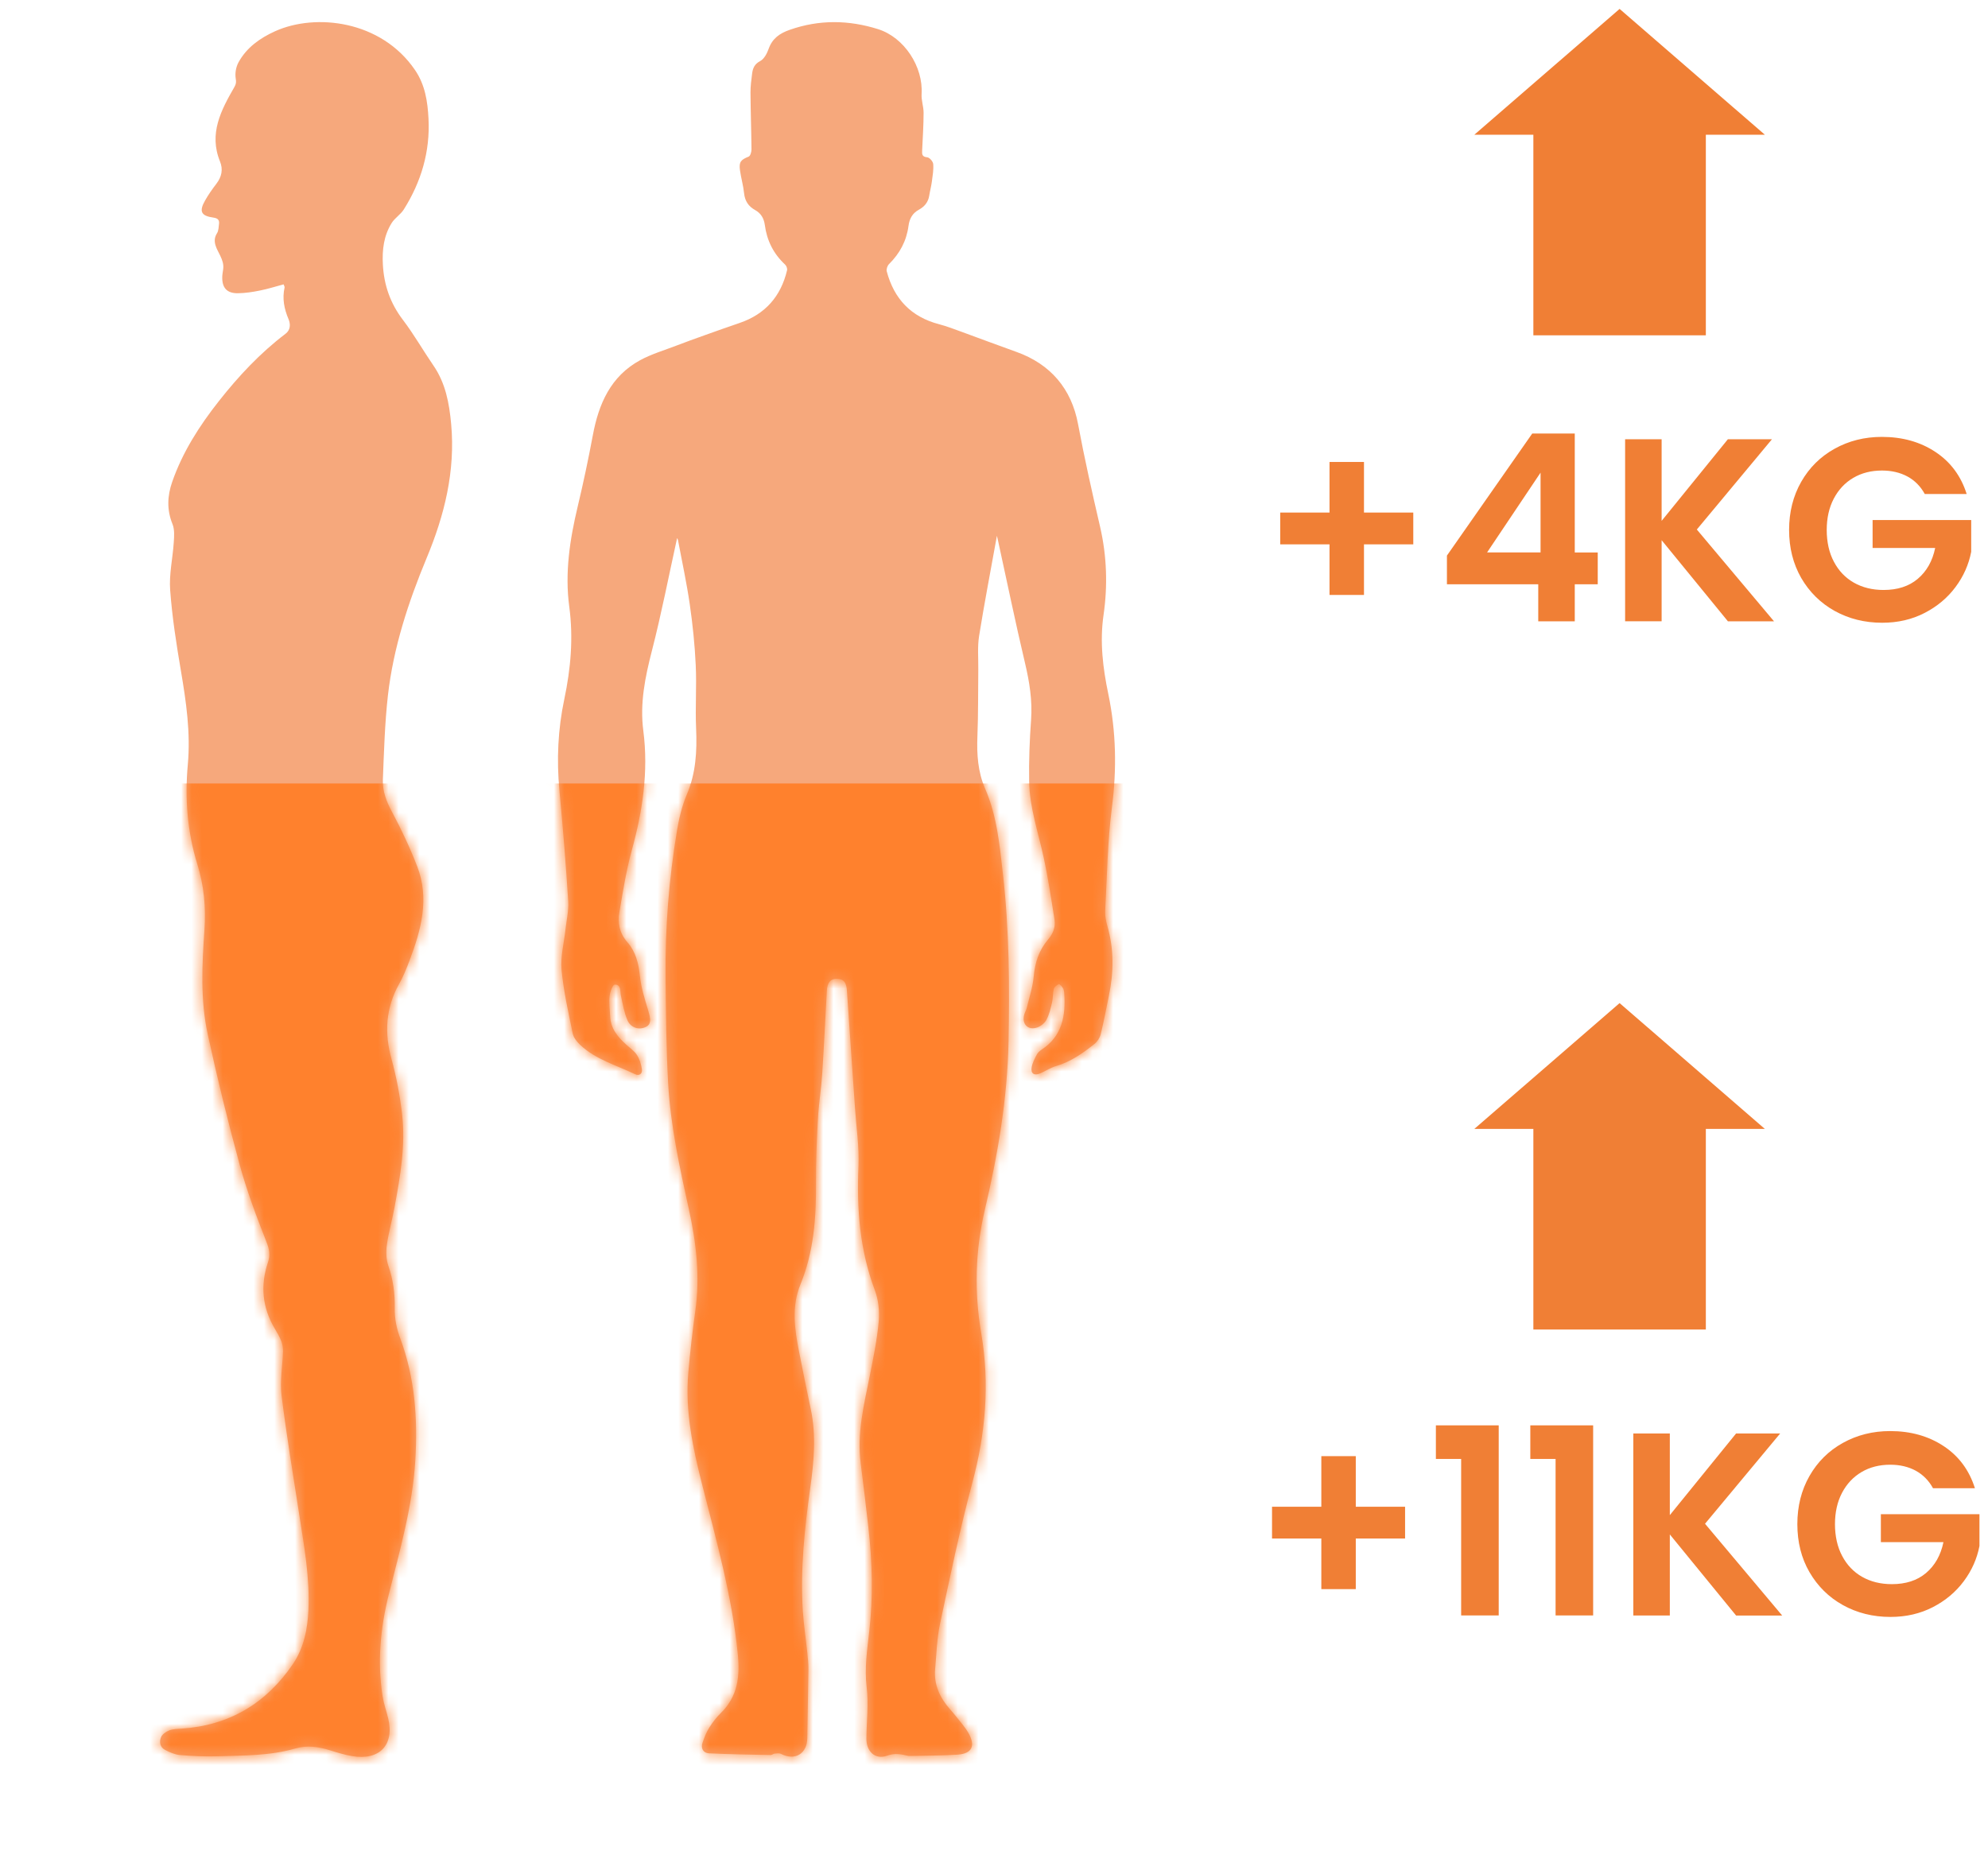 <svg width="192" height="181" viewBox="0 0 192 181" fill="none" xmlns="http://www.w3.org/2000/svg">
<g clip-path="url(#clip0_421_410)">
<path d="M65.388 52.005C64.597 55.59 63.889 59.248 62.966 62.84C62.306 65.406 61.785 67.931 62.132 70.593C62.642 74.527 62.06 78.359 61.011 82.16C60.477 84.097 60.165 86.1 59.824 88.085C59.638 89.152 59.824 90.136 60.603 91.023C61.383 91.917 61.676 93.032 61.797 94.237C61.91 95.376 62.27 96.504 62.606 97.613C62.87 98.483 62.876 98.938 62.414 99.178C61.755 99.52 60.927 99.31 60.597 98.549C60.279 97.805 60.141 96.972 59.968 96.168C59.872 95.724 60.01 95.095 59.362 95.107C59.188 95.107 58.918 95.802 58.876 96.198C58.81 96.84 58.894 97.493 58.924 98.147C58.972 99.346 59.668 100.18 60.507 100.929C60.855 101.241 61.269 101.523 61.515 101.907C61.767 102.302 61.922 102.794 61.994 103.262C62.06 103.711 61.755 103.969 61.311 103.753C59.524 102.89 57.557 102.35 56.064 100.959C55.74 100.659 55.398 100.246 55.314 99.832C54.895 97.793 54.427 95.748 54.235 93.68C54.115 92.414 54.469 91.107 54.607 89.824C54.709 88.894 54.937 87.953 54.877 87.029C54.649 83.474 54.367 79.924 54.031 76.374C53.749 73.4 53.881 70.456 54.499 67.541C55.123 64.579 55.386 61.629 54.978 58.595C54.541 55.333 55.032 52.118 55.794 48.928C56.34 46.644 56.825 44.341 57.257 42.038C57.821 39.004 58.978 36.348 61.82 34.795C62.912 34.201 64.135 33.841 65.304 33.392C66.204 33.044 67.109 32.72 68.015 32.396C69.148 31.988 70.287 31.587 71.427 31.197C73.909 30.352 75.414 28.631 76.014 26.106C76.056 25.938 75.948 25.668 75.816 25.548C74.701 24.511 74.065 23.234 73.867 21.735C73.777 21.087 73.501 20.607 72.92 20.284C72.296 19.942 71.942 19.42 71.864 18.671C71.787 17.915 71.565 17.177 71.463 16.422C71.355 15.636 71.559 15.427 72.308 15.127C72.47 15.061 72.578 14.671 72.578 14.431C72.56 12.596 72.494 10.761 72.482 8.92C72.482 8.321 72.56 7.715 72.638 7.115C72.704 6.6 72.86 6.192 73.418 5.898C73.795 5.7 74.077 5.167 74.233 4.723C74.593 3.709 75.3 3.218 76.284 2.876C79.126 1.881 81.968 1.923 84.805 2.816C87.335 3.614 89.176 6.444 89.008 9.094C88.972 9.688 89.2 10.294 89.2 10.887C89.2 12.098 89.116 13.304 89.062 14.515C89.044 14.869 89.026 15.151 89.548 15.193C89.77 15.211 90.106 15.594 90.129 15.84C90.177 16.386 90.076 16.956 90.004 17.507C89.944 17.975 89.818 18.431 89.746 18.892C89.65 19.528 89.278 19.966 88.75 20.254C88.109 20.601 87.833 21.141 87.743 21.819C87.551 23.276 86.897 24.487 85.854 25.518C85.704 25.668 85.59 25.998 85.638 26.196C86.34 28.864 87.983 30.609 90.693 31.317C91.449 31.515 92.18 31.803 92.912 32.066C94.657 32.702 96.396 33.362 98.147 33.985C101.469 35.167 103.477 37.559 104.113 40.941C104.737 44.287 105.486 47.603 106.254 50.919C106.895 53.708 106.991 56.568 106.578 59.416C106.206 61.995 106.512 64.519 107.039 67.031C107.795 70.665 107.867 74.293 107.387 77.993C106.961 81.297 106.919 84.655 106.739 87.989C106.715 88.469 106.811 88.978 106.949 89.446C107.591 91.677 107.567 93.913 107.099 96.168C106.841 97.415 106.608 98.674 106.302 99.916C106.218 100.258 105.978 100.617 105.702 100.839C104.581 101.733 103.417 102.56 102.002 102.974C101.469 103.13 100.989 103.448 100.479 103.676C99.886 103.939 99.526 103.711 99.64 103.076C99.718 102.65 99.934 102.248 100.137 101.859C100.233 101.667 100.425 101.505 100.605 101.385C102.596 100.078 102.932 98.111 102.782 95.946C102.77 95.772 102.74 95.574 102.65 95.43C102.554 95.275 102.32 95.035 102.26 95.065C102.062 95.155 101.822 95.335 101.774 95.526C101.667 95.958 101.703 96.426 101.601 96.858C101.469 97.421 101.331 98.003 101.067 98.501C100.899 98.818 100.527 99.124 100.185 99.244C99.28 99.55 98.68 98.938 98.914 98.021C98.974 97.781 99.118 97.565 99.172 97.331C99.412 96.336 99.742 95.341 99.832 94.333C99.952 92.984 100.347 91.785 101.211 90.765C101.697 90.196 101.954 89.566 101.846 88.852C101.535 86.862 101.235 84.871 100.815 82.904C100.287 80.433 99.43 78.017 99.394 75.462C99.364 73.496 99.436 71.517 99.58 69.55C99.718 67.661 99.424 65.862 98.992 64.033C98.063 60.112 97.253 56.166 96.39 52.226C96.366 52.118 96.342 52.017 96.282 51.753C95.682 55.087 95.07 58.253 94.561 61.431C94.393 62.48 94.495 63.578 94.483 64.651C94.459 66.804 94.483 68.95 94.399 71.103C94.327 72.854 94.441 74.563 95.142 76.176C96.288 78.814 96.546 81.633 96.863 84.439C97.475 89.824 97.511 95.233 97.403 100.641C97.295 106.158 96.36 111.573 95.1 116.928C94.177 120.879 94.093 124.837 94.771 128.812C95.604 133.7 95.184 138.473 93.901 143.252C92.696 147.749 91.754 152.318 90.783 156.87C90.483 158.285 90.447 159.76 90.315 161.211C90.177 162.74 90.777 164.005 91.772 165.127C92.186 165.594 92.576 166.092 92.966 166.584C93.158 166.83 93.35 167.081 93.505 167.351C94.249 168.629 93.895 169.402 92.45 169.492C90.927 169.588 89.398 169.582 87.875 169.618C87.809 169.618 87.737 169.618 87.677 169.6C87.005 169.444 86.418 169.318 85.662 169.594C84.517 170.002 83.665 169.174 83.677 167.927C83.689 166.272 83.899 164.599 83.701 162.974C83.485 161.151 83.743 159.406 83.947 157.631C84.337 154.273 84.253 150.915 83.869 147.557C83.629 145.488 83.395 143.414 83.126 141.345C82.748 138.455 83.444 135.684 84.001 132.896C84.349 131.163 84.703 129.418 84.865 127.661C84.955 126.666 84.841 125.562 84.493 124.633C83.03 120.747 82.73 116.754 82.91 112.652C82.988 110.781 82.7 108.898 82.574 107.022C82.316 103.238 82.046 99.46 81.794 95.682C81.746 94.915 81.495 94.573 80.871 94.549C80.235 94.519 79.906 94.879 79.858 95.676C79.708 98.363 79.582 101.055 79.408 103.741C79.312 105.193 79.072 106.638 78.994 108.095C78.88 110.176 78.79 112.256 78.808 114.337C78.832 117.659 78.586 120.939 77.315 124.045C76.428 126.21 76.74 128.357 77.165 130.521C77.531 132.392 77.909 134.257 78.305 136.122C78.844 138.671 78.604 141.213 78.251 143.749C77.699 147.689 77.285 151.635 77.537 155.616C77.621 156.96 77.831 158.291 77.969 159.628C78.029 160.186 78.083 160.743 78.077 161.301C78.053 163.49 77.993 165.678 77.969 167.867C77.957 169.402 76.787 170.11 75.42 169.414C75.252 169.33 75.013 169.372 74.809 169.39C74.683 169.402 74.557 169.528 74.437 169.528C72.446 169.486 70.455 169.456 68.471 169.36C67.913 169.33 67.661 168.874 67.853 168.323C68.027 167.825 68.219 167.321 68.5 166.878C68.818 166.368 69.202 165.876 69.628 165.456C71.247 163.873 71.469 161.949 71.259 159.814C70.719 154.249 69.208 148.9 67.841 143.516C66.923 139.912 66.144 136.308 66.48 132.56C66.653 130.593 66.869 128.633 67.145 126.678C67.625 123.338 67.247 120.058 66.528 116.796C65.646 112.79 64.765 108.772 64.531 104.665C64.339 101.241 64.315 97.805 64.279 94.375C64.231 89.632 64.603 84.919 65.382 80.242C65.58 79.054 65.862 77.855 66.33 76.752C67.211 74.683 67.325 72.56 67.229 70.359C67.139 68.327 67.289 66.282 67.193 64.249C67.103 62.288 66.899 60.322 66.618 58.379C66.318 56.298 65.868 54.235 65.478 52.166C65.46 52.083 65.412 52.005 65.412 51.998L65.388 52.005ZM27.485 27.767C27.245 28.84 27.443 29.83 27.869 30.837C28.061 31.293 28.073 31.869 27.569 32.246C25.122 34.105 23.042 36.33 21.147 38.734C19.264 41.121 17.633 43.663 16.626 46.56C16.158 47.915 16.098 49.252 16.662 50.631C16.871 51.153 16.823 51.807 16.782 52.394C16.68 53.935 16.32 55.482 16.434 56.999C16.626 59.608 17.033 62.21 17.471 64.789C17.981 67.799 18.419 70.779 18.137 73.873C17.843 77.1 18.089 80.356 19.054 83.468C19.708 85.578 19.894 87.665 19.744 89.836C19.51 93.2 19.342 96.582 20.061 99.898C20.979 104.143 22.016 108.365 23.162 112.556C23.845 115.057 24.763 117.497 25.716 119.914C26.004 120.639 26.124 121.215 25.878 121.935C25.128 124.159 25.326 126.306 26.538 128.339C26.777 128.74 27.017 129.154 27.185 129.592C27.299 129.892 27.335 130.24 27.329 130.563C27.287 131.973 27.023 133.4 27.191 134.779C27.671 138.671 28.319 142.538 28.918 146.412C29.386 149.428 29.926 152.432 29.788 155.502C29.704 157.367 29.35 159.172 28.289 160.737C25.716 164.527 22.16 166.662 17.549 166.974C17.147 166.998 16.721 167.004 16.356 167.141C16.044 167.261 15.672 167.513 15.552 167.801C15.36 168.245 15.45 168.778 15.942 169.03C16.392 169.264 16.889 169.486 17.381 169.528C18.586 169.63 19.798 169.684 21.009 169.648C23.539 169.564 26.076 169.606 28.552 168.886C29.656 168.563 30.771 168.724 31.862 169.066C32.564 169.288 33.278 169.504 34.003 169.63C36.672 170.086 38.123 168.527 37.481 165.942C37.307 165.247 37.067 164.569 36.953 163.861C36.426 160.533 36.737 157.253 37.553 153.997C38.62 149.74 39.838 145.512 40.108 141.093C40.353 137.069 40.078 133.106 38.662 129.298C38.303 128.333 38.105 127.379 38.123 126.354C38.153 124.957 37.967 123.596 37.505 122.258C37.289 121.635 37.271 120.891 37.367 120.232C37.535 119.014 37.883 117.821 38.105 116.61C38.656 113.63 39.184 110.631 38.83 107.591C38.62 105.816 38.291 104.041 37.817 102.32C37.109 99.766 37.247 97.373 38.548 95.041C38.95 94.321 39.268 93.542 39.556 92.768C40.677 89.812 41.499 86.796 40.287 83.671C39.592 81.879 38.77 80.128 37.865 78.437C37.325 77.435 36.935 76.422 36.977 75.319C37.085 72.59 37.163 69.85 37.469 67.139C37.997 62.546 39.43 58.175 41.199 53.917C42.932 49.762 43.987 45.504 43.573 40.959C43.388 38.944 43.034 37.014 41.858 35.304C40.857 33.847 39.975 32.294 38.908 30.891C37.691 29.29 37.085 27.545 36.977 25.554C36.899 24.121 37.067 22.766 37.823 21.549C38.129 21.051 38.698 20.721 39.004 20.224C40.683 17.555 41.547 14.641 41.385 11.475C41.301 9.814 41.061 8.189 40.072 6.75C36.815 1.977 30.489 1.245 26.562 3.02C25.105 3.68 23.821 4.591 23.036 6.018C22.79 6.468 22.682 7.085 22.766 7.583C22.826 7.931 22.802 8.111 22.64 8.399C21.357 10.635 20.145 12.89 21.249 15.6C21.561 16.368 21.411 17.081 20.901 17.747C20.505 18.263 20.128 18.797 19.81 19.36C19.204 20.422 19.414 20.853 20.619 21.021C21.009 21.075 21.201 21.231 21.153 21.621C21.111 21.927 21.117 22.28 20.961 22.526C20.433 23.342 20.985 24.085 21.261 24.679C21.483 25.147 21.615 25.518 21.555 26.004C21.525 26.25 21.471 26.49 21.465 26.736C21.435 27.803 21.914 28.343 22.988 28.325C23.701 28.313 24.415 28.205 25.116 28.061C25.878 27.911 26.616 27.671 27.389 27.467C27.431 27.599 27.497 27.689 27.485 27.761V27.767Z" fill="#F6A87C"/>
<mask id="mask0_421_410" style="mask-type:luminance" maskUnits="userSpaceOnUse" x="15" y="2" width="93" height="168">
<path d="M65.388 52.005C64.597 55.59 63.889 59.248 62.966 62.84C62.306 65.406 61.785 67.931 62.132 70.593C62.642 74.527 62.06 78.359 61.011 82.16C60.477 84.097 60.165 86.1 59.824 88.085C59.638 89.152 59.824 90.136 60.603 91.023C61.383 91.917 61.676 93.032 61.797 94.237C61.91 95.376 62.27 96.504 62.606 97.613C62.87 98.483 62.876 98.938 62.414 99.178C61.755 99.52 60.927 99.31 60.597 98.549C60.279 97.805 60.141 96.972 59.968 96.168C59.872 95.724 60.01 95.095 59.362 95.107C59.188 95.107 58.918 95.802 58.876 96.198C58.81 96.84 58.894 97.493 58.924 98.147C58.972 99.346 59.668 100.18 60.507 100.929C60.855 101.241 61.269 101.523 61.515 101.907C61.767 102.302 61.922 102.794 61.994 103.262C62.06 103.711 61.755 103.969 61.311 103.753C59.524 102.89 57.557 102.35 56.064 100.959C55.74 100.659 55.398 100.246 55.314 99.832C54.895 97.793 54.427 95.748 54.235 93.68C54.115 92.414 54.469 91.107 54.607 89.824C54.709 88.894 54.937 87.953 54.877 87.029C54.649 83.474 54.367 79.924 54.031 76.374C53.749 73.4 53.881 70.456 54.499 67.541C55.123 64.579 55.386 61.629 54.978 58.595C54.541 55.333 55.032 52.118 55.794 48.928C56.34 46.644 56.825 44.341 57.257 42.038C57.821 39.004 58.978 36.348 61.82 34.795C62.912 34.201 64.135 33.841 65.304 33.392C66.204 33.044 67.109 32.72 68.015 32.396C69.148 31.988 70.287 31.587 71.427 31.197C73.909 30.352 75.414 28.631 76.014 26.106C76.056 25.938 75.948 25.668 75.816 25.548C74.701 24.511 74.065 23.234 73.867 21.735C73.777 21.087 73.501 20.607 72.92 20.284C72.296 19.942 71.942 19.42 71.864 18.671C71.787 17.915 71.565 17.177 71.463 16.422C71.355 15.636 71.559 15.427 72.308 15.127C72.47 15.061 72.578 14.671 72.578 14.431C72.56 12.596 72.494 10.761 72.482 8.92C72.482 8.321 72.56 7.715 72.638 7.115C72.704 6.6 72.86 6.192 73.418 5.898C73.795 5.7 74.077 5.167 74.233 4.723C74.593 3.709 75.3 3.218 76.284 2.876C79.126 1.881 81.968 1.923 84.805 2.816C87.335 3.614 89.176 6.444 89.008 9.094C88.972 9.688 89.2 10.294 89.2 10.887C89.2 12.098 89.116 13.304 89.062 14.515C89.044 14.869 89.026 15.151 89.548 15.193C89.77 15.211 90.106 15.594 90.129 15.84C90.177 16.386 90.076 16.956 90.004 17.507C89.944 17.975 89.818 18.431 89.746 18.892C89.65 19.528 89.278 19.966 88.75 20.254C88.109 20.601 87.833 21.141 87.743 21.819C87.551 23.276 86.897 24.487 85.854 25.518C85.704 25.668 85.59 25.998 85.638 26.196C86.34 28.864 87.983 30.609 90.693 31.317C91.449 31.515 92.18 31.803 92.912 32.066C94.657 32.702 96.396 33.362 98.147 33.985C101.469 35.167 103.477 37.559 104.113 40.941C104.737 44.287 105.486 47.603 106.254 50.919C106.895 53.708 106.991 56.568 106.578 59.416C106.206 61.995 106.512 64.519 107.039 67.031C107.795 70.665 107.867 74.293 107.387 77.993C106.961 81.297 106.919 84.655 106.739 87.989C106.715 88.469 106.811 88.978 106.949 89.446C107.591 91.677 107.567 93.913 107.099 96.168C106.841 97.415 106.608 98.674 106.302 99.916C106.218 100.258 105.978 100.617 105.702 100.839C104.581 101.733 103.417 102.56 102.002 102.974C101.469 103.13 100.989 103.448 100.479 103.676C99.886 103.939 99.526 103.711 99.64 103.076C99.718 102.65 99.934 102.248 100.137 101.859C100.233 101.667 100.425 101.505 100.605 101.385C102.596 100.078 102.932 98.111 102.782 95.946C102.77 95.772 102.74 95.574 102.65 95.43C102.554 95.275 102.32 95.035 102.26 95.065C102.062 95.155 101.822 95.335 101.774 95.526C101.667 95.958 101.703 96.426 101.601 96.858C101.469 97.421 101.331 98.003 101.067 98.501C100.899 98.818 100.527 99.124 100.185 99.244C99.28 99.55 98.68 98.938 98.914 98.021C98.974 97.781 99.118 97.565 99.172 97.331C99.412 96.336 99.742 95.341 99.832 94.333C99.952 92.984 100.347 91.785 101.211 90.765C101.697 90.196 101.954 89.566 101.846 88.852C101.535 86.862 101.235 84.871 100.815 82.904C100.287 80.433 99.43 78.017 99.394 75.462C99.364 73.496 99.436 71.517 99.58 69.55C99.718 67.661 99.424 65.862 98.992 64.033C98.063 60.112 97.253 56.166 96.39 52.226C96.366 52.118 96.342 52.017 96.282 51.753C95.682 55.087 95.07 58.253 94.561 61.431C94.393 62.48 94.495 63.578 94.483 64.651C94.459 66.804 94.483 68.95 94.399 71.103C94.327 72.854 94.441 74.563 95.142 76.176C96.288 78.814 96.546 81.633 96.863 84.439C97.475 89.824 97.511 95.233 97.403 100.641C97.295 106.158 96.36 111.573 95.1 116.928C94.177 120.879 94.093 124.837 94.771 128.812C95.604 133.7 95.184 138.473 93.901 143.252C92.696 147.749 91.754 152.318 90.783 156.87C90.483 158.285 90.447 159.76 90.315 161.211C90.177 162.74 90.777 164.005 91.772 165.127C92.186 165.594 92.576 166.092 92.966 166.584C93.158 166.83 93.35 167.081 93.505 167.351C94.249 168.629 93.895 169.402 92.45 169.492C90.927 169.588 89.398 169.582 87.875 169.618C87.809 169.618 87.737 169.618 87.677 169.6C87.005 169.444 86.418 169.318 85.662 169.594C84.517 170.002 83.665 169.174 83.677 167.927C83.689 166.272 83.899 164.599 83.701 162.974C83.485 161.151 83.743 159.406 83.947 157.631C84.337 154.273 84.253 150.915 83.869 147.557C83.629 145.488 83.395 143.414 83.126 141.345C82.748 138.455 83.444 135.684 84.001 132.896C84.349 131.163 84.703 129.418 84.865 127.661C84.955 126.666 84.841 125.562 84.493 124.633C83.03 120.747 82.73 116.754 82.91 112.652C82.988 110.781 82.7 108.898 82.574 107.022C82.316 103.238 82.046 99.46 81.794 95.682C81.746 94.915 81.495 94.573 80.871 94.549C80.235 94.519 79.906 94.879 79.858 95.676C79.708 98.363 79.582 101.055 79.408 103.741C79.312 105.193 79.072 106.638 78.994 108.095C78.88 110.176 78.79 112.256 78.808 114.337C78.832 117.659 78.586 120.939 77.315 124.045C76.428 126.21 76.74 128.357 77.165 130.521C77.531 132.392 77.909 134.257 78.305 136.122C78.844 138.671 78.604 141.213 78.251 143.749C77.699 147.689 77.285 151.635 77.537 155.616C77.621 156.96 77.831 158.291 77.969 159.628C78.029 160.186 78.083 160.743 78.077 161.301C78.053 163.49 77.993 165.678 77.969 167.867C77.957 169.402 76.787 170.11 75.42 169.414C75.252 169.33 75.013 169.372 74.809 169.39C74.683 169.402 74.557 169.528 74.437 169.528C72.446 169.486 70.455 169.456 68.471 169.36C67.913 169.33 67.661 168.874 67.853 168.323C68.027 167.825 68.219 167.321 68.5 166.878C68.818 166.368 69.202 165.876 69.628 165.456C71.247 163.873 71.469 161.949 71.259 159.814C70.719 154.249 69.208 148.9 67.841 143.516C66.923 139.912 66.144 136.308 66.48 132.56C66.653 130.593 66.869 128.633 67.145 126.678C67.625 123.338 67.247 120.058 66.528 116.796C65.646 112.79 64.765 108.772 64.531 104.665C64.339 101.241 64.315 97.805 64.279 94.375C64.231 89.632 64.603 84.919 65.382 80.242C65.58 79.054 65.862 77.855 66.33 76.752C67.211 74.683 67.325 72.56 67.229 70.359C67.139 68.327 67.289 66.282 67.193 64.249C67.103 62.288 66.899 60.322 66.618 58.379C66.318 56.298 65.868 54.235 65.478 52.166C65.46 52.083 65.412 52.005 65.412 51.998L65.388 52.005ZM27.485 27.767C27.245 28.84 27.443 29.83 27.869 30.837C28.061 31.293 28.073 31.869 27.569 32.246C25.122 34.105 23.042 36.33 21.147 38.734C19.264 41.121 17.633 43.663 16.626 46.56C16.158 47.915 16.098 49.252 16.662 50.631C16.871 51.153 16.823 51.807 16.782 52.394C16.68 53.935 16.32 55.482 16.434 56.999C16.626 59.608 17.033 62.21 17.471 64.789C17.981 67.799 18.419 70.779 18.137 73.873C17.843 77.1 18.089 80.356 19.054 83.468C19.708 85.578 19.894 87.665 19.744 89.836C19.51 93.2 19.342 96.582 20.061 99.898C20.979 104.143 22.016 108.365 23.162 112.556C23.845 115.057 24.763 117.497 25.716 119.914C26.004 120.639 26.124 121.215 25.878 121.935C25.128 124.159 25.326 126.306 26.538 128.339C26.777 128.74 27.017 129.154 27.185 129.592C27.299 129.892 27.335 130.24 27.329 130.563C27.287 131.973 27.023 133.4 27.191 134.779C27.671 138.671 28.319 142.538 28.918 146.412C29.386 149.428 29.926 152.432 29.788 155.502C29.704 157.367 29.35 159.172 28.289 160.737C25.716 164.527 22.16 166.662 17.549 166.974C17.147 166.998 16.721 167.004 16.356 167.141C16.044 167.261 15.672 167.513 15.552 167.801C15.36 168.245 15.45 168.778 15.942 169.03C16.392 169.264 16.889 169.486 17.381 169.528C18.586 169.63 19.798 169.684 21.009 169.648C23.539 169.564 26.076 169.606 28.552 168.886C29.656 168.563 30.771 168.724 31.862 169.066C32.564 169.288 33.278 169.504 34.003 169.63C36.672 170.086 38.123 168.527 37.481 165.942C37.307 165.247 37.067 164.569 36.953 163.861C36.426 160.533 36.737 157.253 37.553 153.997C38.62 149.74 39.838 145.512 40.108 141.093C40.353 137.069 40.078 133.106 38.662 129.298C38.303 128.333 38.105 127.379 38.123 126.354C38.153 124.957 37.967 123.596 37.505 122.258C37.289 121.635 37.271 120.891 37.367 120.232C37.535 119.014 37.883 117.821 38.105 116.61C38.656 113.63 39.184 110.631 38.83 107.591C38.62 105.816 38.291 104.041 37.817 102.32C37.109 99.766 37.247 97.373 38.548 95.041C38.95 94.321 39.268 93.542 39.556 92.768C40.677 89.812 41.499 86.796 40.287 83.671C39.592 81.879 38.77 80.128 37.865 78.437C37.325 77.435 36.935 76.422 36.977 75.319C37.085 72.59 37.163 69.85 37.469 67.139C37.997 62.546 39.43 58.175 41.199 53.917C42.932 49.762 43.987 45.504 43.573 40.959C43.388 38.944 43.034 37.014 41.858 35.304C40.857 33.847 39.975 32.294 38.908 30.891C37.691 29.29 37.085 27.545 36.977 25.554C36.899 24.121 37.067 22.766 37.823 21.549C38.129 21.051 38.698 20.721 39.004 20.224C40.683 17.555 41.547 14.641 41.385 11.475C41.301 9.814 41.061 8.189 40.072 6.75C36.815 1.977 30.489 1.245 26.562 3.02C25.105 3.68 23.821 4.591 23.036 6.018C22.79 6.468 22.682 7.085 22.766 7.583C22.826 7.931 22.802 8.111 22.64 8.399C21.357 10.635 20.145 12.89 21.249 15.6C21.561 16.368 21.411 17.081 20.901 17.747C20.505 18.263 20.128 18.797 19.81 19.36C19.204 20.422 19.414 20.853 20.619 21.021C21.009 21.075 21.201 21.231 21.153 21.621C21.111 21.927 21.117 22.28 20.961 22.526C20.433 23.342 20.985 24.085 21.261 24.679C21.483 25.147 21.615 25.518 21.555 26.004C21.525 26.25 21.471 26.49 21.465 26.736C21.435 27.803 21.914 28.343 22.988 28.325C23.701 28.313 24.415 28.205 25.116 28.061C25.878 27.911 26.616 27.671 27.389 27.467C27.431 27.599 27.497 27.689 27.485 27.761V27.767Z" fill="white"/>
</mask>
<g mask="url(#mask0_421_410)">
<path d="M119.746 75.678H0.831V180.861H119.746V75.678Z" fill="#FF812D"/>
</g>
<path d="M136.494 52.581H131.732V57.468H128.404V52.581H123.643V49.511H128.404V44.623H131.732V49.511H136.494V52.581Z" fill="#F07F35"/>
<path d="M139.744 56.436V53.666L147.983 41.877H152.09V53.366H154.309V56.436H152.09V60.016H148.564V56.436H139.75H139.744ZM148.786 45.655L143.623 53.36H148.786V45.655Z" fill="#F07F35"/>
<path d="M166.877 60.01L160.479 52.179V60.01H156.953V42.429H160.479V50.314L166.877 42.429H171.135L163.879 51.148L171.333 60.016H166.871L166.877 60.01Z" fill="#F07F35"/>
<path d="M185.892 47.717C185.49 46.98 184.933 46.416 184.231 46.032C183.523 45.649 182.702 45.451 181.76 45.451C180.717 45.451 179.794 45.685 178.99 46.158C178.187 46.626 177.557 47.304 177.101 48.173C176.645 49.049 176.424 50.056 176.424 51.195C176.424 52.335 176.651 53.396 177.119 54.265C177.581 55.141 178.223 55.812 179.044 56.28C179.866 56.748 180.825 56.988 181.916 56.988C183.26 56.988 184.363 56.634 185.214 55.914C186.066 55.195 186.635 54.206 186.899 52.928H180.855V50.23H190.377V53.3C190.143 54.523 189.64 55.663 188.866 56.7C188.093 57.743 187.097 58.577 185.88 59.206C184.663 59.836 183.295 60.154 181.784 60.154C180.087 60.154 178.558 59.77 177.185 59.009C175.818 58.247 174.745 57.18 173.959 55.825C173.18 54.463 172.79 52.922 172.79 51.189C172.79 49.456 173.18 47.909 173.959 46.542C174.739 45.175 175.812 44.108 177.185 43.346C178.552 42.584 180.075 42.201 181.754 42.201C183.733 42.201 185.46 42.686 186.917 43.652C188.38 44.617 189.388 45.972 189.94 47.717H185.886H185.892Z" fill="#F07F35"/>
<path d="M135.702 148.612H130.941V153.5H127.613V148.612H122.852V145.542H127.613V140.655H130.941V145.542H135.702V148.612Z" fill="#F07F35"/>
<path d="M138.677 140.931V137.681H144.745V156.042H141.117V140.925H138.677V140.931Z" fill="#F07F35"/>
<path d="M147.797 140.931V137.681H153.865V156.042H150.238V140.925H147.797V140.931Z" fill="#F07F35"/>
<path d="M167.669 156.048L161.271 148.217V156.048H157.745V138.467H161.271V146.352L167.669 138.467H171.926L164.671 147.186L172.124 156.054H167.663L167.669 156.048Z" fill="#F07F35"/>
<path d="M186.69 143.756C186.288 143.018 185.73 142.454 185.029 142.065C184.321 141.681 183.499 141.483 182.558 141.483C181.515 141.483 180.591 141.717 179.788 142.191C178.984 142.664 178.355 143.336 177.899 144.205C177.443 145.075 177.221 146.088 177.221 147.228C177.221 148.367 177.449 149.428 177.917 150.298C178.379 151.173 179.02 151.845 179.842 152.312C180.663 152.78 181.623 153.02 182.714 153.02C184.057 153.02 185.16 152.666 186.012 151.947C186.863 151.227 187.433 150.238 187.697 148.96H181.653V146.262H191.175V149.332C190.941 150.556 190.437 151.695 189.664 152.732C188.89 153.776 187.895 154.609 186.678 155.239C185.46 155.868 184.093 156.186 182.582 156.186C180.885 156.186 179.356 155.802 177.983 155.041C176.616 154.279 175.542 153.212 174.757 151.857C173.971 150.502 173.587 148.954 173.587 147.222C173.587 145.489 173.977 143.941 174.757 142.574C175.536 141.207 176.61 140.14 177.983 139.378C179.35 138.617 180.873 138.233 182.552 138.233C184.531 138.233 186.258 138.719 187.715 139.684C189.178 140.649 190.185 142.005 190.737 143.756H186.684H186.69Z" fill="#F07F35"/>
<path d="M170.451 13.016H164.749V32.39H148.091V13.016H142.388L156.42 0.861L170.451 13.016Z" fill="#F07F35"/>
<path d="M170.451 109.048H164.749V128.423H148.091V109.048H142.388L156.42 96.894L170.451 109.048Z" fill="#F07F35"/>
</g>
<defs>
<clipPath id="clip0_421_410">
<rect width="190.338" height="180" fill="white" transform="translate(0.831 0.861)"/>
</clipPath>
</defs>
</svg>
